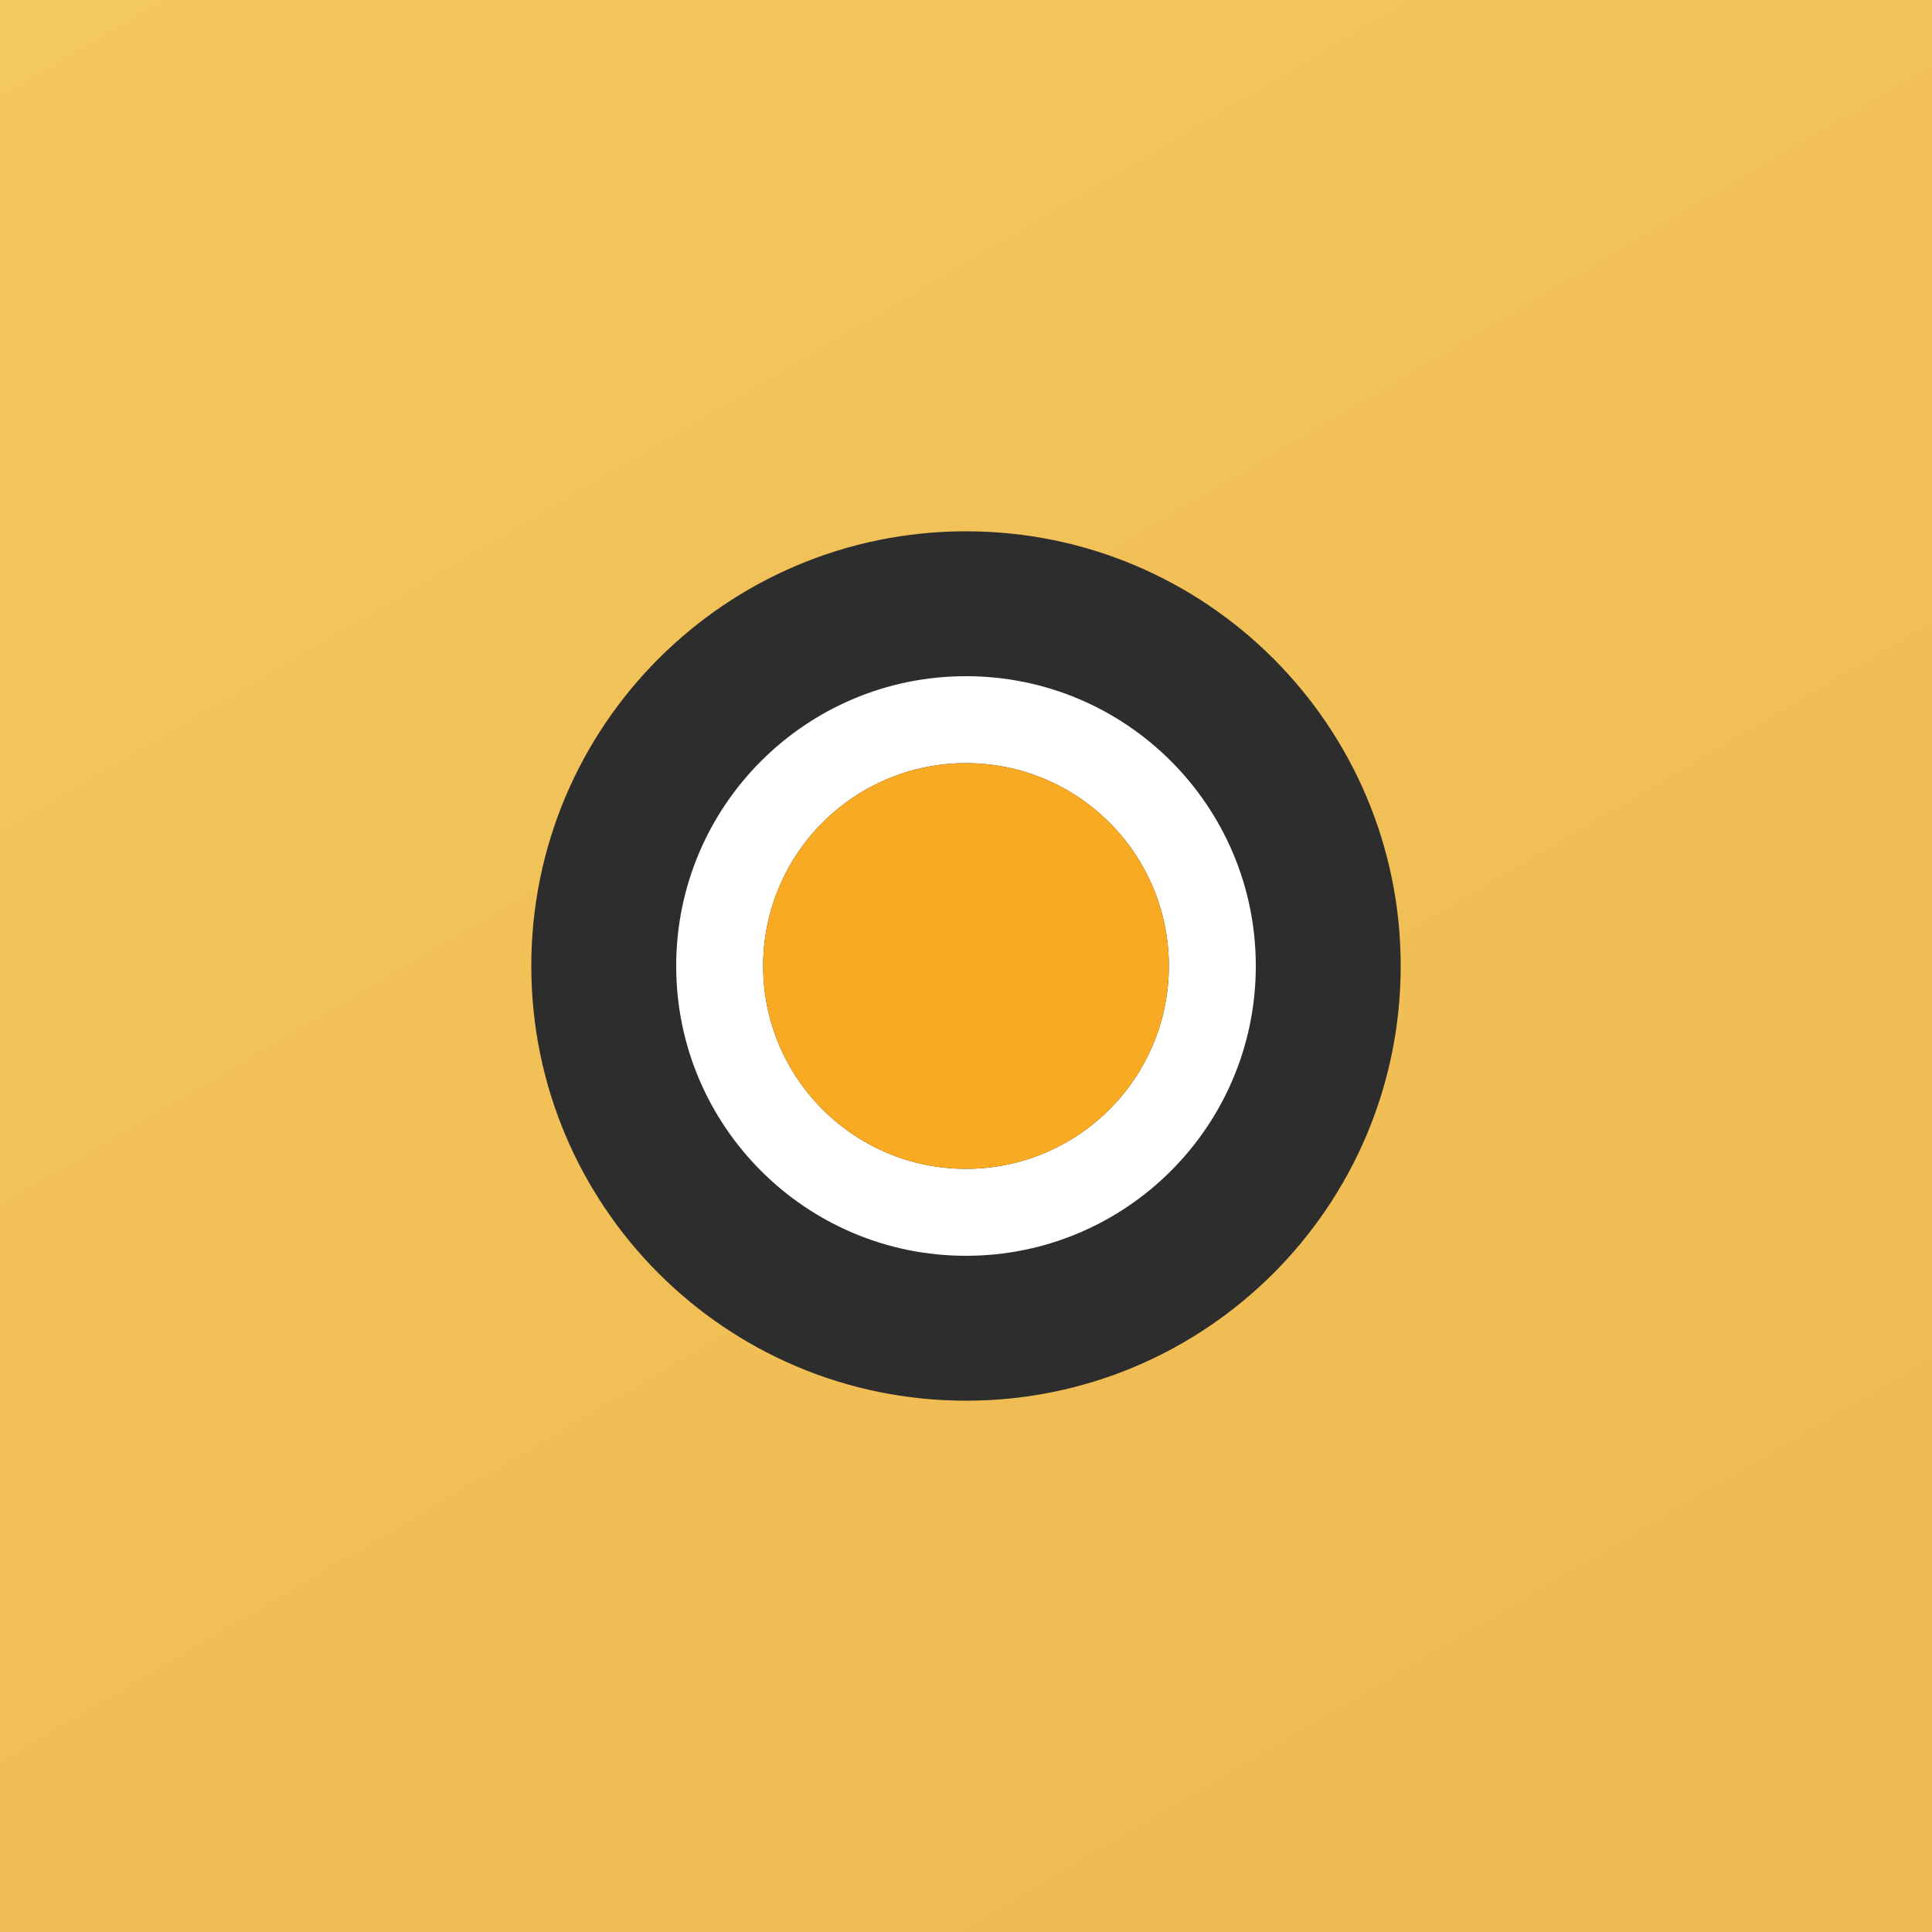 <svg xmlns="http://www.w3.org/2000/svg" width="160" height="160" fill="none"><rect width="100%" height="100%" fill="#808080" stroke="none"/><path fill="url(#a)" d="M0 160h160V0H0v160z"/><g clip-path="url(#b)"><path fill="#fff" d="M80 105.201c13.918 0 25.2-11.283 25.2-25.2 0-13.918-11.282-25.2-25.2-25.2S54.8 66.083 54.8 80c0 13.917 11.282 25.2 25.2 25.2z"/><path fill="#2D2D2D" fill-rule="evenodd" d="M80 44c-19.883 0-36 16.117-36 36s16.117 36 36 36 36-16.117 36-36-16.117-36-36-36zM63.2 79.999c0-9.279 7.522-16.8 16.8-16.8s16.8 7.521 16.8 16.8c0 9.278-7.522 16.8-16.8 16.8s-16.8-7.522-16.8-16.8zm16.8-24c-13.255 0-24 10.745-24 24s10.745 24 24 24 24-10.745 24-24-10.745-24-24-24z" clip-rule="evenodd"/><path fill="#F9AA23" d="M80 96.8c9.278 0 16.8-7.522 16.8-16.8 0-9.28-7.522-16.8-16.8-16.8S63.2 70.72 63.2 80c0 9.278 7.522 16.8 16.8 16.8z"/></g><defs><linearGradient id="a" x1="178.571" x2="-48.529" y1="274.286" y2="-110.48" gradientUnits="userSpaceOnUse"><stop offset=".318" stop-color="#EFBA51"/><stop offset=".938" stop-color="#F5CF66"/></linearGradient><clipPath id="b"><path fill="#fff" d="M44 44h72v72H44z"/></clipPath></defs></svg>